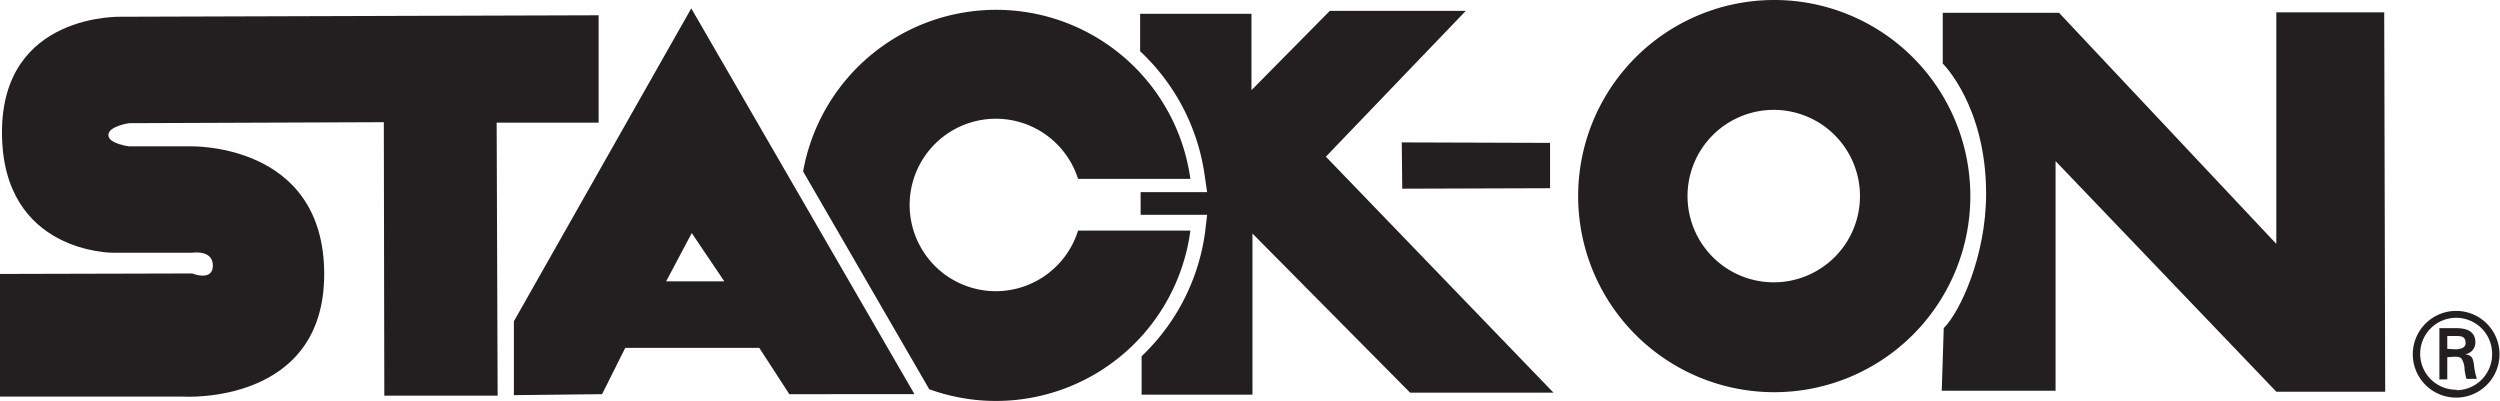<svg xmlns="http://www.w3.org/2000/svg" width="507.4" height="81.4" viewBox="0 0 507.4 81.4">
  <title>stack-on-logo</title>
  <g id="Layer_2" data-name="Layer 2">
    <g id="Layer_1-2" data-name="Layer 1">
      <g>
        <polygon points="284.5 28.9 284.6 38.3 314.6 38.2 314.6 29 284.5 28.9" fill="#231f20"/>
        <path d="M0,55.6V80.5H37.2s28.7,1.8,28.6-25S38.4,29.7,38.4,29.7H26.2S22,29.2,22,27.4,26.2,25,26.2,25l51.7-.2L78,80.3h23l-.2-55.4h20.7V3.1l-96.8.3S.3,2.5.4,27,23,51.3,23,51.3H39s4.2-.7,4.2,2.6S39,55.5,39,55.5Z" fill="#231f20"/>
        <path d="M394.1,79.3h23.1V32.7l44.8,46.8h22.1l-.2-77H462v47L417.9,2.6H394.3V12.9s8.8,8.6,8.8,26.4c0,12.7-5.3,24-8.6,27.3Z" fill="#231f20"/>
        <path d="M498.6,80.7a8.8,8.8,0,1,0-8.9-8.8A8.8,8.8,0,0,0,498.6,80.7Zm0-1.6a7.3,7.3,0,1,1,7.2-7.3A7.3,7.3,0,0,1,498.6,79.2Zm-.5-6.7c.6,0,1.1,0,1.5.4a4,4,0,0,1,.6,2.2c.1.6.2,1.3.4,1.9h2.1a14.6,14.6,0,0,1-.6-3c-.2-1.1-.3-1.8-1.8-2h0a2.4,2.4,0,0,0,2.1-2.4c0-2.4-2-2.9-3.9-2.9h-3.4V77h1.6V72.5Zm-1.4-1.6V68.2h2c1.3,0,1.6.4,1.7,1.2s-.3,1.4-1.9,1.5Z" fill="#231f20"/>
        <path d="M399.9,39.7A39.8,39.8,0,1,1,359.9,0,39.8,39.8,0,0,1,399.9,39.7ZM360,22.3a17.5,17.5,0,1,0,17.5,17.4A17.5,17.5,0,0,0,360,22.3Z" fill="#231f20"/>
        <path d="M269.1,31.8,297.5,2.2H269.9L254,18.3V2.8H231.4v7.6a42.6,42.6,0,0,1,13.1,25.2l.5,3.4H231.5v4.6H245l-.4,3.4a42.6,42.6,0,0,1-12.9,25.3v7.8h22.5V47.4l32,32.3h29.1Z" fill="#231f20"/>
        <path d="M202.2,59.1a17.5,17.5,0,1,1,16.6-22.8h22.8A39.8,39.8,0,0,0,163,34.8L188.6,79a39.8,39.8,0,0,0,53-32.2H218.8A17.5,17.5,0,0,1,202.2,59.1Z" fill="#231f20"/>
        <path d="M104.3,80.2v-15l36-63.5,45.3,78.3H160.2l-6.1-9.4H126.9l-4.7,9.4Zm30.9-23.1H147l-6.6-9.8Z" fill="#231f20"/>
      </g>
    </g>
  </g>
</svg>
